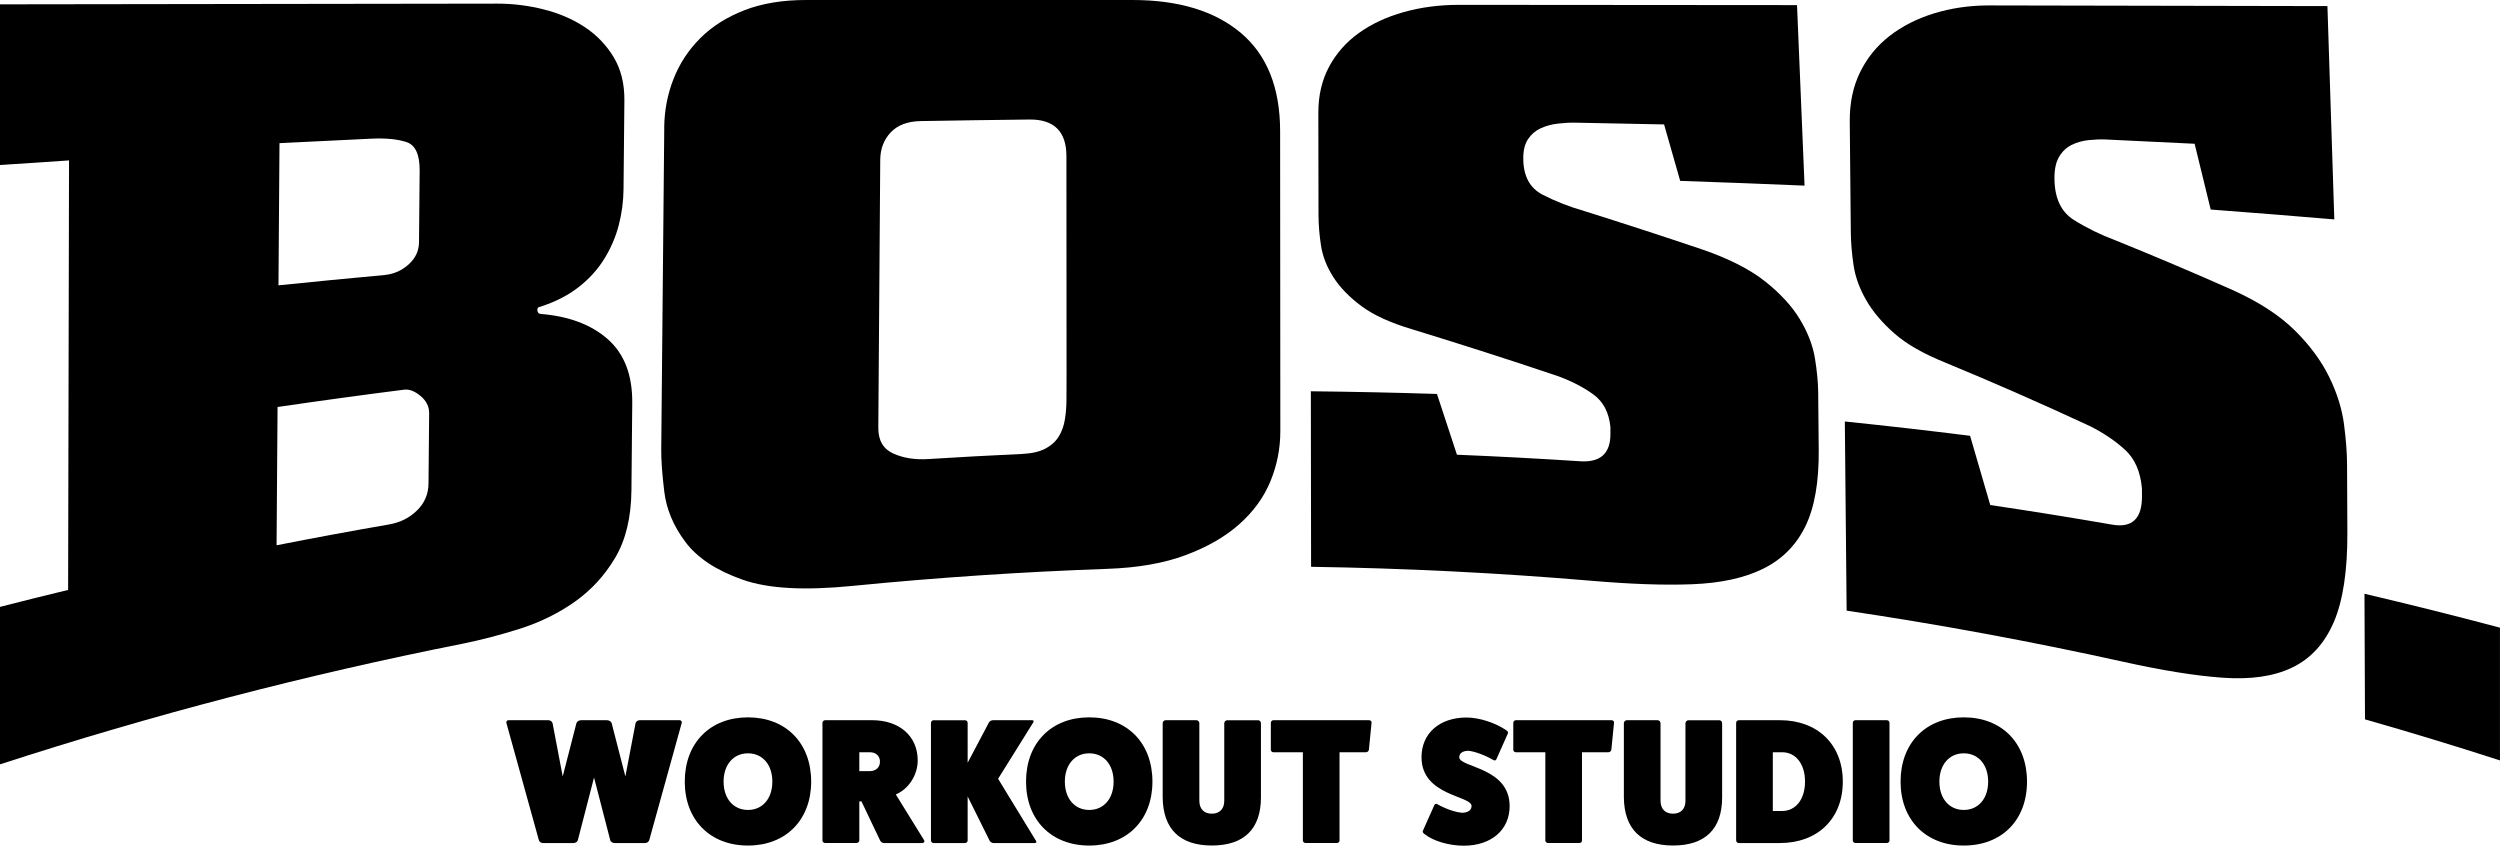 <?xml version="1.0" encoding="UTF-8"?><svg id="b" xmlns="http://www.w3.org/2000/svg" viewBox="0 0 737.33 249.43"><g id="c"><path d="m0,178.99c6.68-1.72,13.38-3.38,20.09-5,.09-42.23.18-84.45.27-126.68C13.57,47.75,6.78,48.21,0,48.67c0-15.8,0-31.59,0-47.39,48.89-.09,97.78-.16,146.68-.21,4.61,0,9.17.57,13.67,1.7,4.5,1.13,8.52,2.86,12.05,5.18,3.53,2.32,6.38,5.28,8.56,8.86,2.17,3.59,3.24,7.86,3.19,12.85-.08,8.69-.17,17.37-.25,26.06-.03,3.61-.5,7.16-1.4,10.65-.9,3.5-2.33,6.81-4.28,9.97-1.95,3.16-4.48,5.94-7.58,8.35-3.1,2.42-6.86,4.34-11.29,5.78-.58.05-.87.34-.87.87,0,.71.27,1.12.85,1.24,8.44.66,15.1,3.18,19.96,7.49,4.86,4.32,7.25,10.56,7.18,18.78-.08,8.58-.16,17.15-.24,25.73-.08,8.06-1.68,14.69-4.81,19.95-3.13,5.26-7.12,9.58-11.95,12.98-4.84,3.4-10.19,6.03-16.06,7.9-5.87,1.86-11.58,3.36-17.14,4.47C90.37,199,44.86,210.85,0,225.43v-46.43Zm113.43-97.89c2.68-.25,5.04-1.28,7.07-3.1,2.03-1.82,3.05-4,3.08-6.55.06-7.03.13-14.05.19-21.08.04-4.74-1.23-7.55-3.81-8.44-2.58-.88-6.08-1.24-10.49-1.03-9.02.42-18.03.86-27.04,1.32-.1,13.98-.2,27.95-.3,41.93,10.43-1.07,20.86-2.08,31.31-3.04Zm1.37,73.56c3.25-.56,5.99-1.94,8.21-4.13,2.22-2.18,3.34-4.81,3.37-7.9.06-6.91.12-13.82.19-20.72.02-2-.83-3.7-2.54-5.13-1.71-1.42-3.33-2.04-4.87-1.85-12.45,1.58-24.89,3.29-37.3,5.11-.1,13.59-.19,27.18-.29,40.78,11.05-2.18,22.13-4.23,33.23-6.15Z"/><path d="m195.9,37.54c.05-4.94.96-9.69,2.73-14.22,1.77-4.53,4.4-8.56,7.89-12.05,3.49-3.49,7.84-6.24,13.05-8.26C224.77.99,230.84,0,237.75,0c32.08,0,64.17,0,96.25,0,13.64,0,24.3,3.25,31.99,9.73,7.69,6.49,11.55,16.14,11.56,28.95.02,29.51.04,59.01.06,88.52,0,5.07-.96,9.96-2.9,14.7-1.94,4.74-5,8.96-9.18,12.68-4.18,3.73-9.48,6.77-15.9,9.16-6.42,2.4-14.11,3.72-23.05,4.03-25.08.89-50.15,2.56-75.15,5.03-13.95,1.38-24.78.88-32.47-1.85-7.7-2.72-13.31-6.42-16.83-11.13-3.53-4.71-5.6-9.68-6.22-14.87-.63-5.19-.92-9.33-.89-12.4.3-31.67.59-63.34.89-95.01Zm118.62,8.59c.03-7.32-3.62-10.96-10.93-10.88-10.69.12-21.38.28-32.06.46-3.85.07-6.79,1.18-8.83,3.33-2.03,2.16-3.07,4.87-3.09,8.13-.19,26.32-.38,52.64-.57,78.97-.03,3.75,1.45,6.29,4.44,7.63,2.99,1.34,6.42,1.87,10.29,1.62,9.2-.58,18.4-1.08,27.61-1.5,2.91-.13,5.24-.67,6.99-1.61,1.75-.94,3.06-2.15,3.94-3.62.88-1.47,1.47-3.12,1.76-4.97.3-1.84.45-3.72.46-5.63,0-2.31.02-4.62.03-6.93-.01-21.67-.02-43.34-.04-65.01Z"/><path d="m386.68,167.17c-.02-17.26-.05-34.51-.07-51.77,12.4.13,24.8.39,37.2.79,1.96,5.96,3.92,11.93,5.89,17.92,12.12.5,24.23,1.14,36.33,1.93,6,.4,8.98-2.31,8.94-8.17,0-.65,0-1.3-.01-1.95-.42-4.25-2.09-7.45-5-9.57-2.92-2.12-6.4-3.92-10.47-5.42-14.34-4.83-28.68-9.42-43-13.81-6.39-1.9-11.38-4.17-14.96-6.84-3.59-2.67-6.35-5.52-8.28-8.54-1.94-3.03-3.15-6.12-3.64-9.3-.49-3.17-.73-6.18-.74-9.03-.02-10.05-.03-20.11-.05-30.16,0-5.07,1.04-9.58,3.15-13.53,2.11-3.95,5.03-7.27,8.78-9.97,3.74-2.69,8.16-4.75,13.25-6.18,5.09-1.43,10.51-2.14,16.28-2.14,33.24.01,66.48.04,99.72.08.74,17.72,1.48,35.47,2.22,53.24-12.22-.52-24.45-.99-36.68-1.4-1.59-5.57-3.17-11.12-4.75-16.65-8.76-.19-17.52-.37-26.28-.52-1.54-.03-3.22.06-5.05.28-1.83.21-3.51.67-5.05,1.37-1.54.7-2.78,1.77-3.74,3.2-.96,1.43-1.42,3.35-1.41,5.76.03,5.15,1.93,8.68,5.7,10.63,3.77,1.95,7.88,3.56,12.32,4.83,11.69,3.68,23.38,7.48,35.07,11.43,7.73,2.69,13.82,5.81,18.28,9.35,4.46,3.54,7.87,7.26,10.21,11.14,2.35,3.88,3.82,7.73,4.44,11.5.61,3.77.93,7.11.96,9.99.05,5.68.11,11.35.16,17.03.09,9.49-1.24,17.05-3.98,22.62-2.75,5.58-6.9,9.72-12.47,12.46-5.58,2.75-12.57,4.23-20.98,4.55-8.41.32-18.25-.06-29.5-1.02-27.55-2.34-55.16-3.71-82.78-4.13Z"/><path d="m544.63,180.08c-.18-18.59-.35-37.18-.53-55.77,12.33,1.27,24.65,2.68,36.94,4.22,1.98,6.76,3.97,13.57,5.95,20.42,12,1.78,23.99,3.71,35.94,5.78,5.93,1.04,8.86-1.77,8.81-8.48,0-.74-.01-1.49-.02-2.23-.43-4.9-2.08-8.7-4.97-11.35-2.89-2.65-6.35-4.99-10.39-7.01-14.22-6.62-28.47-12.86-42.74-18.76-6.36-2.57-11.34-5.41-14.93-8.57-3.59-3.16-6.36-6.43-8.31-9.84-1.96-3.4-3.19-6.82-3.71-10.27-.51-3.45-.78-6.71-.81-9.79-.1-10.85-.21-21.7-.31-32.55-.05-5.47.96-10.31,3.03-14.55,2.07-4.24,4.97-7.81,8.69-10.71,3.72-2.9,8.12-5.13,13.19-6.69,5.07-1.55,10.49-2.34,16.26-2.33,33.24.05,66.47.12,99.71.2.68,20.92,1.35,41.9,2.03,62.91-12.14-1.03-24.29-2-36.46-2.91-1.58-6.5-3.16-12.97-4.74-19.4-8.73-.44-17.45-.86-26.19-1.26-1.54-.07-3.22,0-5.03.18-1.83.19-3.5.66-5.03,1.41-1.53.75-2.77,1.91-3.71,3.5-.95,1.58-1.4,3.73-1.38,6.44.05,5.79,1.96,9.84,5.72,12.2,3.76,2.36,7.85,4.36,12.27,6.01,11.63,4.71,23.25,9.63,34.85,14.79,7.67,3.5,13.7,7.46,18.12,11.85,4.41,4.38,7.77,8.96,10.08,13.68,2.31,4.72,3.75,9.36,4.35,13.85.59,4.5.89,8.47.91,11.88.03,6.72.06,13.44.09,20.16.05,11.24-1.29,20.07-4,26.38-2.72,6.32-6.81,10.79-12.28,13.41-5.48,2.64-12.34,3.59-20.6,2.99-8.26-.59-17.93-2.2-29.01-4.65-27.13-6-54.41-11.05-81.81-15.13Z"/><path d="m697.36,175.12c13.36,3.14,26.69,6.47,39.96,10,0,13.05,0,26.1,0,39.15-13.22-4.27-26.49-8.31-39.81-12.11-.05-12.34-.1-24.69-.15-37.03Z"/><path d="m200.41,212.41c.52,0,.79.42.63.89l-9.56,34.5c-.16.47-.68.84-1.15.84h-9.14c-.47,0-1.1-.36-1.21-.84l-4.78-18.49-4.78,18.49c-.11.47-.73.84-1.21.84h-9.13c-.47,0-1-.36-1.15-.84l-9.56-34.5c-.16-.48.1-.89.63-.89h11.76c.53,0,1.1.42,1.21.89l2.99,15.7,4.04-15.7c.16-.53.79-.89,1.42-.89h7.56c.63,0,1.26.36,1.42.89l4.04,15.7,3-15.7c.1-.48.68-.89,1.21-.89h11.76Z"/><path d="m220.6,249.38c-11.19,0-18.64-7.56-18.64-18.86,0-11.39,7.46-18.95,18.64-18.95s18.64,7.56,18.64,18.95c0,11.29-7.46,18.86-18.64,18.86Zm0-27.2c-4.3,0-7.19,3.36-7.19,8.35,0,4.99,2.89,8.35,7.19,8.35s7.19-3.36,7.19-8.35c0-4.99-2.88-8.35-7.19-8.35Z"/><path d="m272.55,247.8c.26.47-.1.84-.57.84h-11.24c-.53,0-1-.36-1.21-.84l-5.46-11.45h-.63v11.55c0,.37-.37.73-.84.73h-9.24c-.42,0-.79-.36-.79-.73v-34.71c0-.42.37-.78.79-.78h13.86c8.09,0,13.44,4.73,13.44,11.87,0,4.15-2.52,8.35-6.46,10.03l8.35,13.5Zm-16.01-20.37c1.79,0,2.99-1.1,2.99-2.79s-1.21-2.78-2.99-2.78h-3.1v5.57h3.1Z"/><path d="m305.55,248.01c.26.37.05.63-.37.63h-12.18c-.37,0-.89-.26-1.1-.63l-6.51-13.12v13.02c0,.37-.32.73-.79.73h-9.29c-.37,0-.74-.36-.74-.73v-34.71c0-.42.37-.78.74-.78h9.29c.47,0,.79.36.79.78v11.76s6.3-11.92,6.3-11.92c.21-.36.73-.63,1.21-.63h11.5c.42,0,.57.26.36.63l-10.39,16.65,11.19,18.32Z"/><path d="m321.25,249.38c-11.19,0-18.64-7.56-18.64-18.86,0-11.39,7.46-18.95,18.64-18.95,11.19,0,18.64,7.56,18.64,18.95,0,11.29-7.46,18.86-18.64,18.86Zm0-27.2c-4.3,0-7.19,3.36-7.19,8.35s2.89,8.35,7.19,8.35,7.19-3.36,7.19-8.35-2.88-8.35-7.19-8.35Z"/><path d="m371,212.41c.53,0,.89.42.89.89v21.89c0,9.3-4.99,14.18-14.49,14.18-9.4,0-14.39-4.88-14.49-14.18v-21.89c0-.48.42-.89.89-.89h9.03c.53,0,.89.42.89.89v22.84c0,2.42,1.36,3.84,3.68,3.84s3.67-1.42,3.67-3.78v-22.89c0-.48.42-.89.89-.89h9.03Z"/><path d="m403.78,212.41c.47,0,.79.36.74.73l-.79,7.98c-.05.42-.47.74-.84.74h-7.82v26.04c0,.37-.31.73-.73.73h-9.29c-.42,0-.79-.36-.79-.73v-26.04h-8.72c-.36,0-.73-.32-.73-.74v-7.93c0-.42.37-.78.73-.78h28.25Z"/><path d="m422.97,237.61c.16-.52.53-.68.95-.42,2.41,1.36,5.3,2.37,7.3,2.52,1.68,0,2.79-.78,2.79-1.99,0-3.1-14.76-2.95-14.76-14.39,0-7.03,5.3-11.71,13.28-11.71,3.73,0,8.46,1.52,11.76,3.78.42.26.58.68.42.94l-3.3,7.4c-.16.53-.53.68-.95.42-2.57-1.47-5.56-2.57-7.4-2.73-1.63,0-2.68.73-2.68,1.89,0,3.1,14.86,2.89,14.86,14.44,0,6.98-5.41,11.66-13.5,11.66-4.41,0-9.03-1.36-11.66-3.47-.42-.31-.57-.68-.42-.94l3.3-7.4Z"/><path d="m475.29,212.41c.47,0,.79.36.74.73l-.79,7.98c-.05.42-.47.74-.84.74h-7.82v26.04c0,.37-.31.73-.73.73h-9.29c-.42,0-.79-.36-.79-.73v-26.04h-8.72c-.36,0-.73-.32-.73-.74v-7.93c0-.42.37-.78.73-.78h28.25Z"/><path d="m507.02,212.41c.53,0,.89.42.89.89v21.89c0,9.3-4.99,14.18-14.49,14.18-9.4,0-14.39-4.88-14.49-14.18v-21.89c0-.48.42-.89.89-.89h9.03c.53,0,.89.42.89.89v22.84c0,2.42,1.36,3.84,3.68,3.84s3.67-1.42,3.67-3.78v-22.89c0-.48.42-.89.89-.89h9.03Z"/><path d="m524.96,212.41c11.13,0,18.54,7.19,18.54,18.11s-7.4,18.12-18.54,18.12h-12.18c-.37,0-.74-.36-.74-.78v-34.66c0-.42.37-.78.74-.78h12.18Zm.63,26.78c4.04,0,6.77-3.46,6.77-8.67s-2.73-8.66-6.77-8.66h-2.73v17.33h2.73Z"/><path d="m556.48,212.41c.47,0,.79.36.79.78v34.71c0,.37-.32.73-.79.73h-9.29c-.37,0-.74-.36-.74-.73v-34.71c0-.42.37-.78.74-.78h9.29Z"/><path d="m579.18,249.38c-11.19,0-18.64-7.56-18.64-18.86,0-11.39,7.46-18.95,18.64-18.95,11.19,0,18.65,7.56,18.65,18.95s-7.46,18.86-18.65,18.86Zm0-27.2c-4.3,0-7.19,3.36-7.19,8.35,0,4.99,2.89,8.35,7.19,8.35s7.19-3.36,7.19-8.35-2.88-8.35-7.19-8.35Z"/></g></svg>